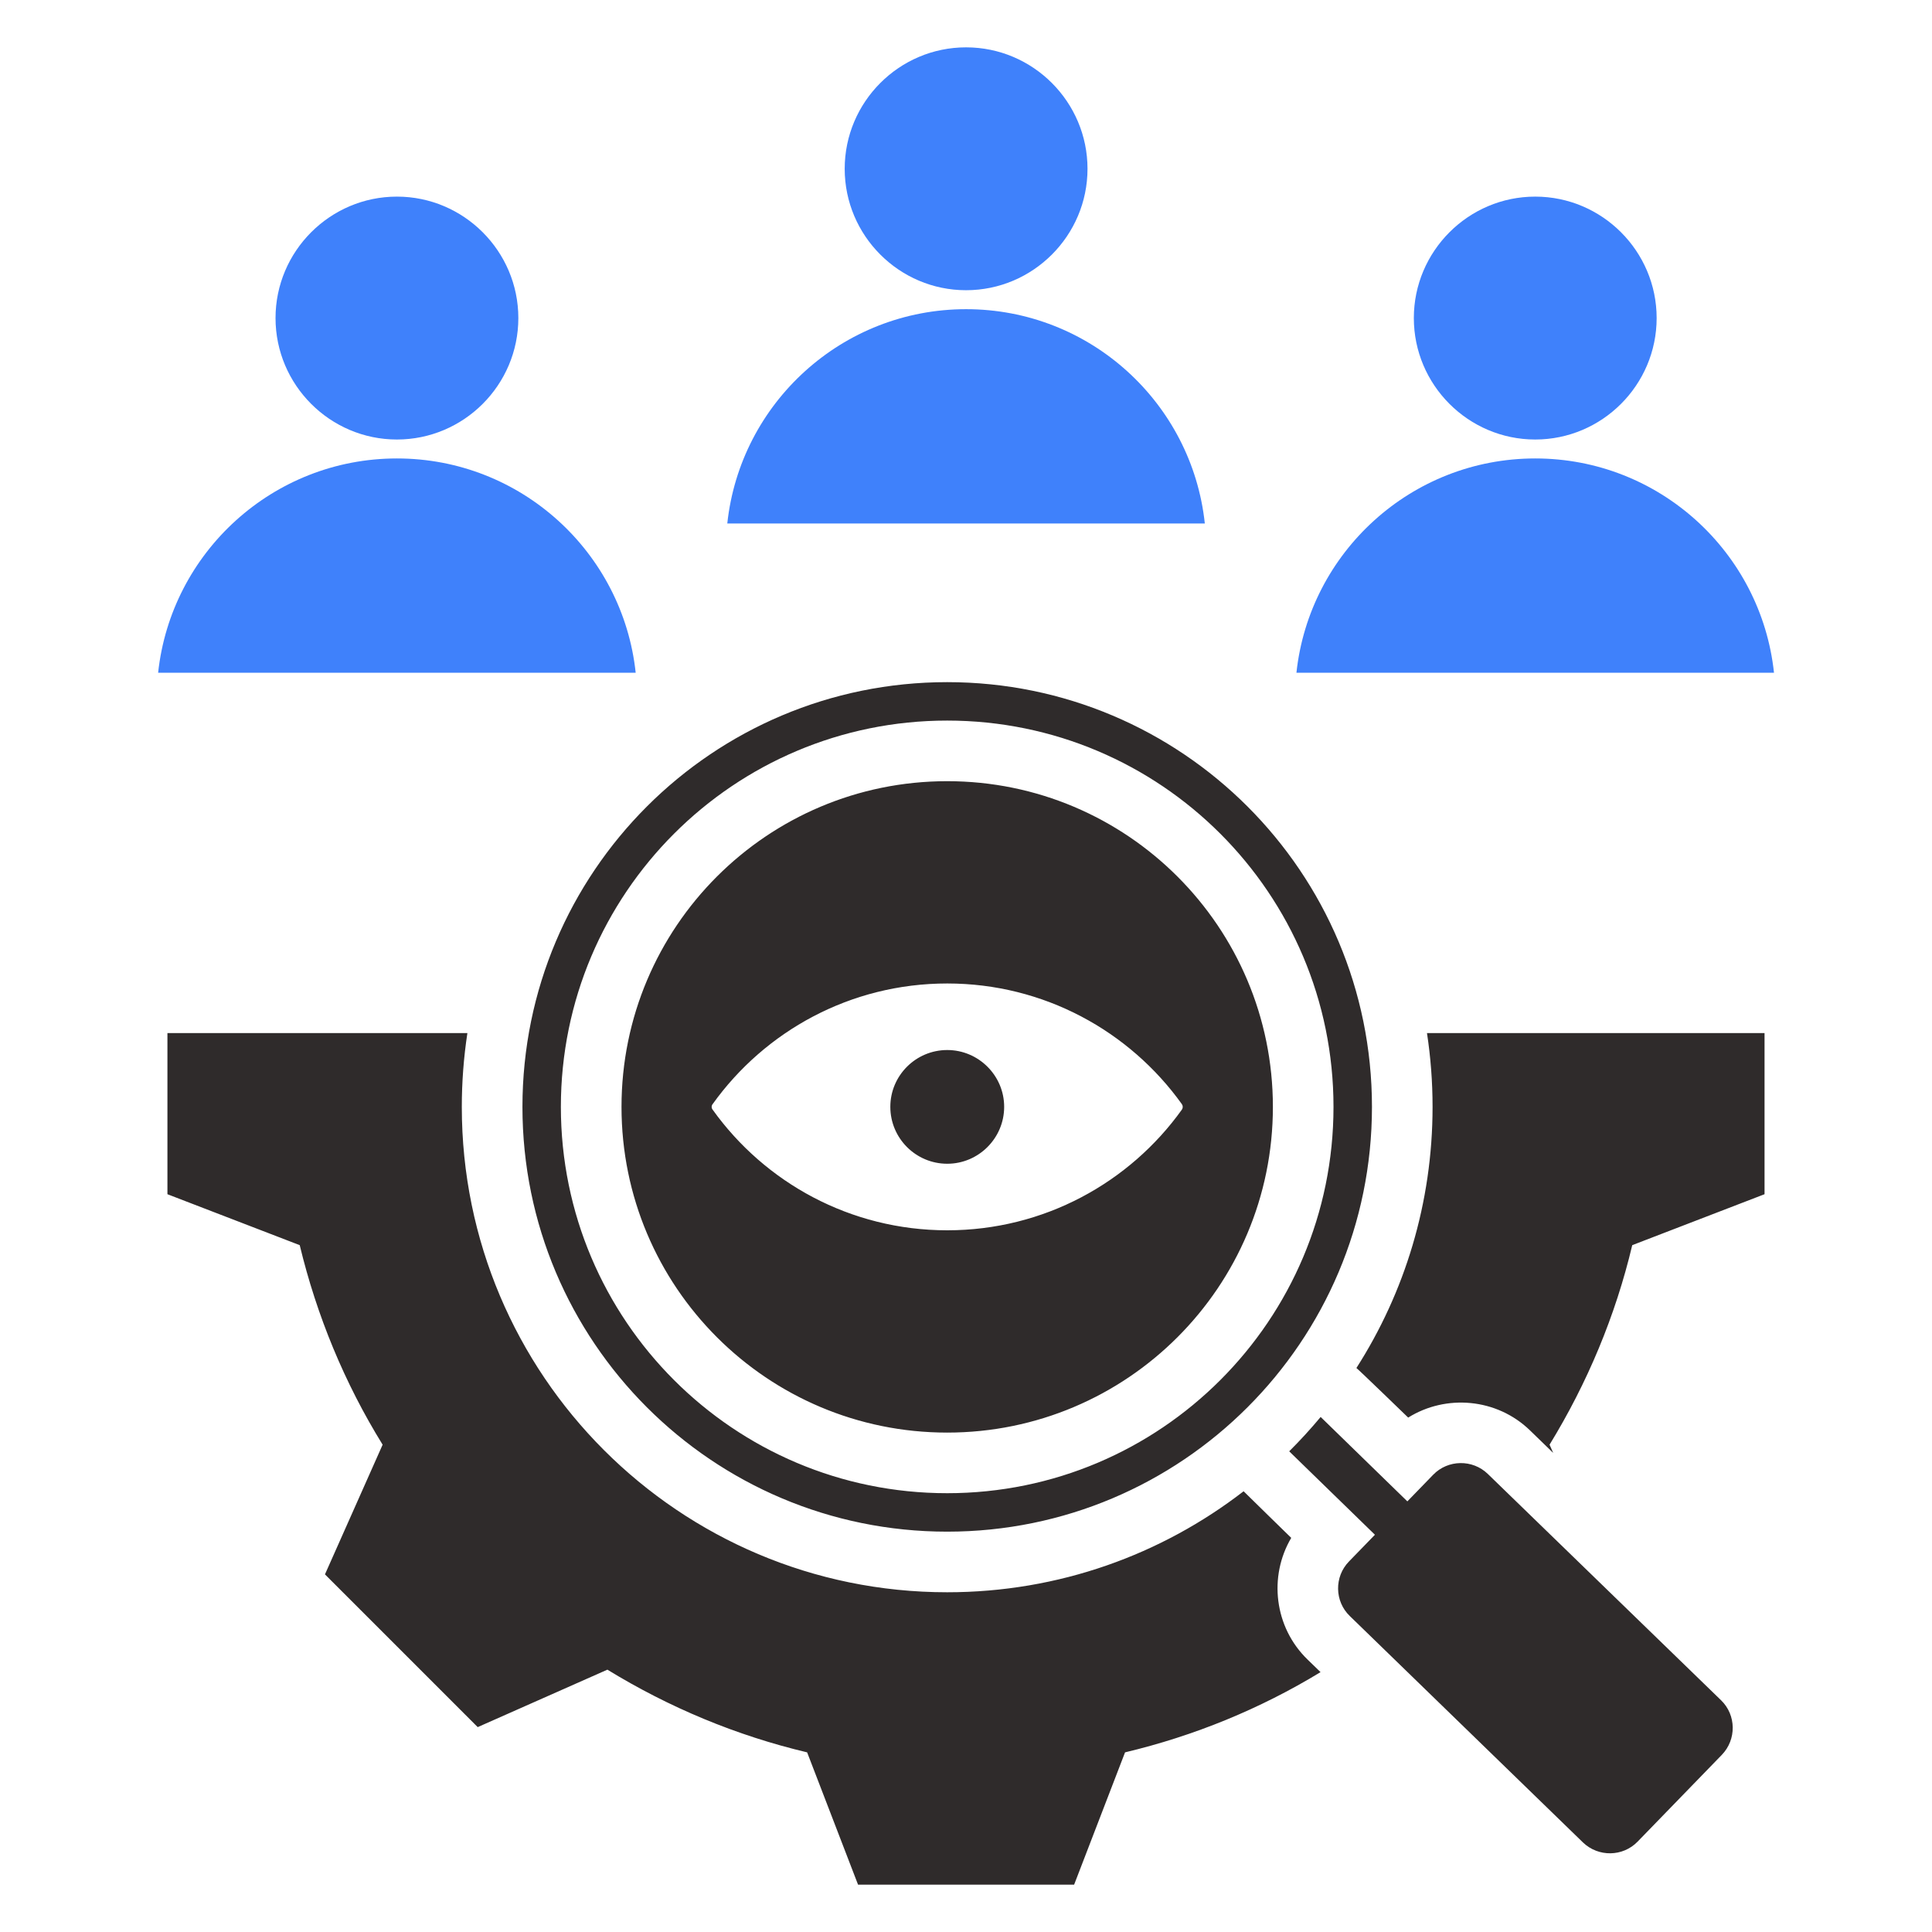 <svg width="65" height="65" viewBox="0 0 65 65" fill="none" xmlns="http://www.w3.org/2000/svg">
<path fill-rule="evenodd" clip-rule="evenodd" d="M46.258 51.635L43.374 48.828C43.745 48.459 44.098 48.073 44.432 47.672L47.349 50.512L48.218 49.616C48.714 49.104 49.543 49.092 50.055 49.588L57.904 57.204C58.416 57.7 58.428 58.525 57.928 59.041L55.095 61.96C54.599 62.472 53.774 62.484 53.258 61.988L45.414 54.371C44.898 53.876 44.885 53.047 45.385 52.534L46.258 51.635ZM44.428 56.257C42.394 57.496 40.171 58.404 37.851 58.956L36.138 63.407H28.868L27.155 58.956C24.776 58.392 22.514 57.448 20.435 56.174L16.072 58.107L10.933 52.968L12.873 48.605C11.592 46.533 10.655 44.264 10.084 41.892L5.633 40.178V34.756H15.725C15.6 35.578 15.537 36.408 15.537 37.24C15.537 46.26 22.848 53.57 31.867 53.57C35.623 53.57 39.082 52.302 41.84 50.172C41.876 50.212 43.442 51.74 43.442 51.74C42.677 53.035 42.866 54.746 43.995 55.837L44.428 56.257ZM47.377 47.693C47.377 47.693 45.712 46.081 45.635 46.025C47.257 43.489 48.197 40.474 48.197 37.24C48.197 36.395 48.133 35.566 48.009 34.756H59.366V40.178L54.915 41.892C54.352 44.264 53.407 46.526 52.133 48.605L52.256 48.882L51.475 48.124L51.474 48.123C50.355 47.039 48.647 46.901 47.377 47.693ZM31.867 22.95C39.76 22.95 46.158 29.347 46.158 37.24C46.158 45.133 39.76 51.531 31.867 51.531C23.974 51.531 17.577 45.133 17.577 37.24C17.577 29.347 23.974 22.95 31.867 22.95ZM31.867 24.243C24.689 24.243 18.87 30.062 18.87 37.24C18.87 44.418 24.689 50.237 31.867 50.237C39.045 50.237 44.864 44.418 44.864 37.24C44.864 30.062 39.045 24.243 31.867 24.243ZM31.867 26.282C37.919 26.282 42.825 31.188 42.825 37.24C42.825 43.292 37.919 48.198 31.867 48.198C25.815 48.198 20.91 43.292 20.91 37.24C20.91 31.188 25.815 26.282 31.867 26.282ZM31.869 33.088C28.612 33.088 25.734 34.691 23.975 37.148C23.954 37.174 23.943 37.207 23.943 37.24C23.943 37.273 23.954 37.306 23.975 37.332C25.734 39.789 28.612 41.392 31.869 41.392C35.121 41.392 38.004 39.789 39.763 37.332C39.782 37.305 39.792 37.273 39.792 37.24C39.792 37.207 39.782 37.175 39.763 37.148C38.004 34.691 35.121 33.088 31.869 33.088ZM31.869 39.153C30.812 39.153 29.954 38.295 29.954 37.238C29.954 36.185 30.812 35.327 31.869 35.327C32.922 35.327 33.784 36.185 33.784 37.238C33.784 38.295 32.922 39.153 31.869 39.153Z" fill="#2F2B2B"/>
<path d="M13.354 15.424C9.186 15.424 5.756 18.581 5.32 22.634H21.387C20.954 18.581 17.523 15.424 13.354 15.424Z" fill="#3F81FB"/>
<path d="M9.27 10.701C9.27 12.951 11.104 14.787 13.354 14.787C15.605 14.787 17.439 12.951 17.439 10.701C17.439 8.452 15.605 6.615 13.354 6.615C11.104 6.615 9.27 8.452 9.27 10.701Z" fill="#3F81FB"/>
<path d="M51.651 15.424C47.483 15.424 44.053 18.581 43.617 22.634H59.684C59.251 18.581 55.82 15.424 51.651 15.424Z" fill="#3F81FB"/>
<path d="M47.567 10.701C47.567 12.951 49.401 14.787 51.651 14.787C53.902 14.787 55.736 12.951 55.736 10.701C55.736 8.452 53.902 6.615 51.651 6.615C49.401 6.615 47.567 8.452 47.567 10.701Z" fill="#3F81FB"/>
<path d="M32.502 10.402C28.335 10.402 24.904 13.558 24.469 17.612H40.535C40.102 13.558 36.672 10.402 32.502 10.402Z" fill="#3F81FB"/>
<path d="M28.419 5.679C28.419 7.928 30.253 9.764 32.502 9.764C34.754 9.764 36.588 7.928 36.588 5.679C36.588 3.429 34.754 1.593 32.502 1.593C30.253 1.593 28.419 3.429 28.419 5.679Z" fill="#3F81FB"/>
</svg>
